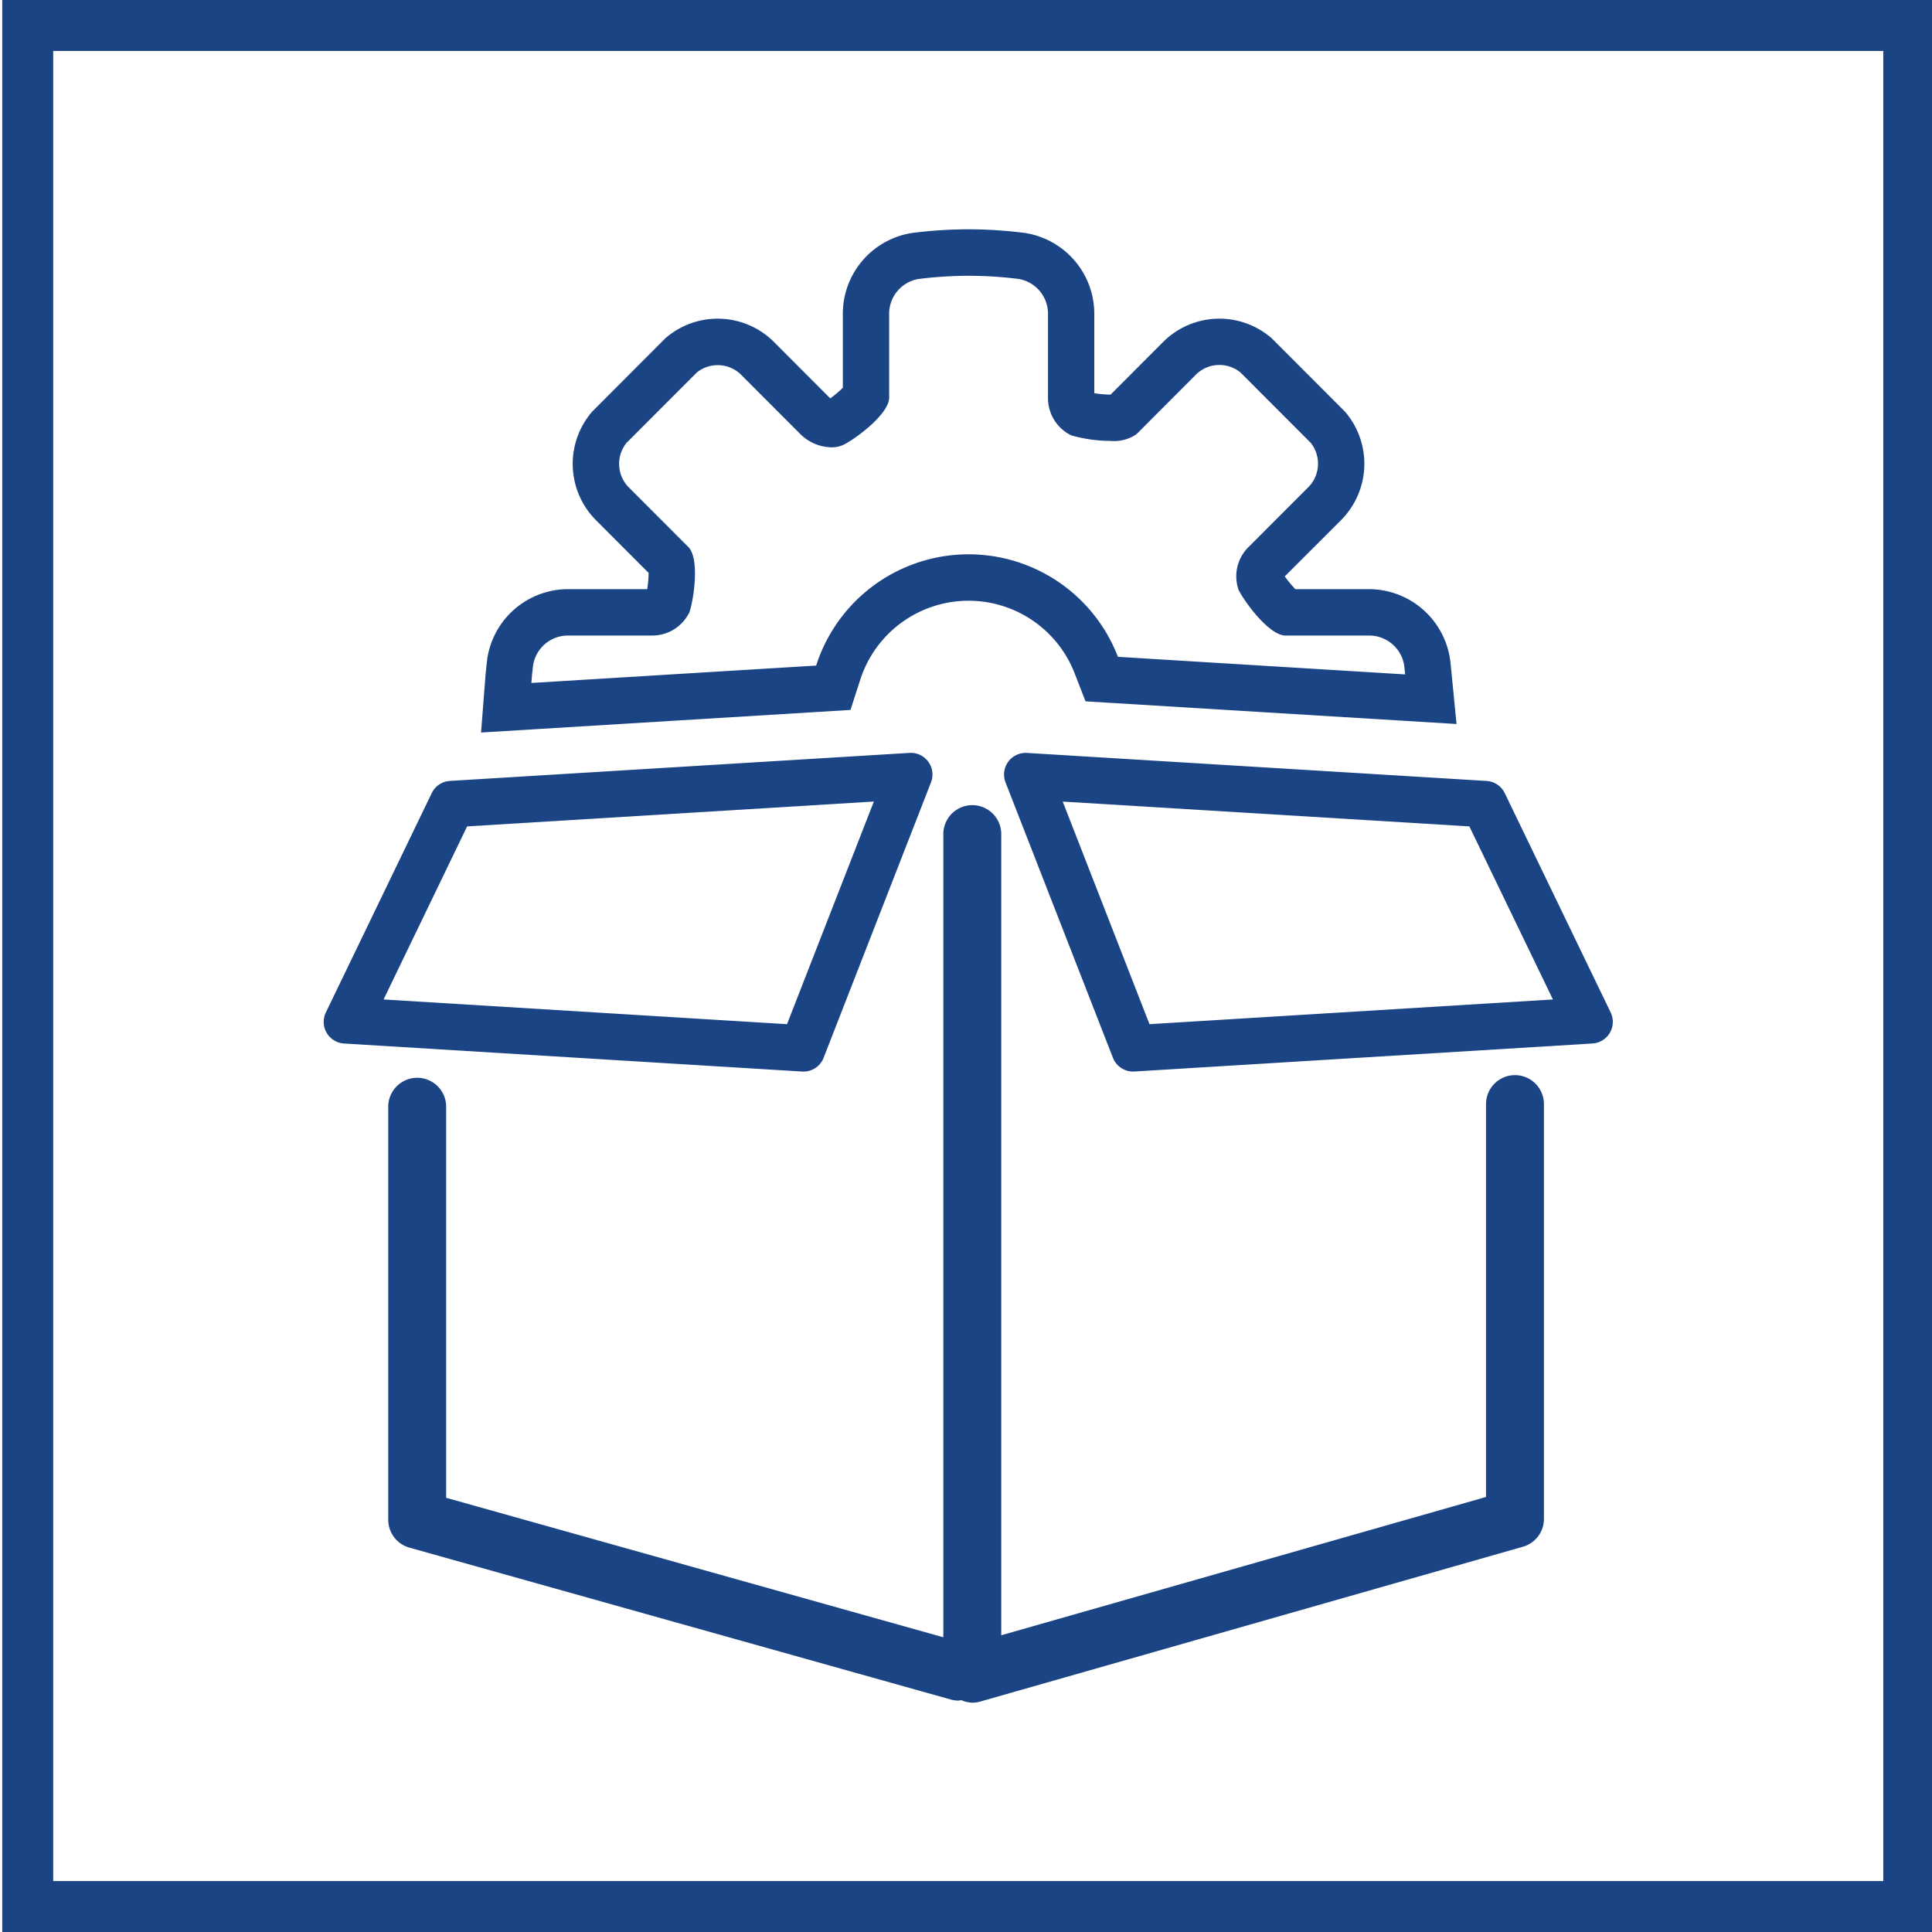 <?xml version="1.0" encoding="UTF-8"?>
<svg xmlns="http://www.w3.org/2000/svg" id="Ebene_1" data-name="Ebene 1" viewBox="0 0 75.833 75.834">
  <defs>
    <style>.cls-1{fill:#1a4484;}</style>
  </defs>
  <title>breites-portfolio</title>
  <path class="cls-1" d="M.088,0V75.834H75.921V0ZM73.921,73.834H2.088V2H73.921Z"></path>
  <path class="cls-1" d="M39.468,30.709l4.215,10.809a.85.85,0,0,0,.844.54l17.979-1.1a.85.85,0,0,0,.714-1.218l-4.157-8.608a.847.847,0,0,0-.713-.479l-18.038-1.1A.85.85,0,0,0,39.468,30.709Zm18.206,1.728,3.28,6.793L45.119,40.2l-3.406-8.737Z"></path>
  <path class="cls-1" d="M59.465,42.2a1.138,1.138,0,0,0-1.137,1.137V58.758L39.3,64.186V32.774a1.137,1.137,0,1,0-2.273,0V64.265L17.512,58.79V43.475a1.137,1.137,0,1,0-2.273,0V59.651a1.136,1.136,0,0,0,.83,1.095l21.25,5.962a1.164,1.164,0,0,0,.307.042.955.955,0,0,0,.107-.018,1.114,1.114,0,0,0,.431.1,1.147,1.147,0,0,0,.312-.044l21.3-6.077a1.135,1.135,0,0,0,.825-1.092V43.334A1.138,1.138,0,0,0,59.465,42.2Z"></path>
  <path class="cls-1" d="M13.505,40.959l17.979,1.1a.85.85,0,0,0,.844-.54l4.214-10.809a.85.85,0,0,0-.844-1.158l-18.038,1.1a.847.847,0,0,0-.714.479l-4.155,8.608A.85.85,0,0,0,13.505,40.959Zm4.83-8.522L34.3,31.461,30.891,40.2,15.056,39.23Z"></path>
  <path class="cls-1" d="M32.146,27.941l1.236-.075.382-1.181a4.466,4.466,0,0,1,8.422-.243l.422,1.086,1.161.071,11.274.689,2.127.13-.208-2.124c-.025-.261-.047-.427-.047-.427a3.225,3.225,0,0,0-3.134-2.742H50.844a4.588,4.588,0,0,1-.417-.5L52.653,20.4a3.133,3.133,0,0,0,.191-4.18l-.054-.065-.059-.059-2.764-2.767-.059-.059-.064-.053a3.123,3.123,0,0,0-4.172.188l-2.079,2.083h-.026a4.017,4.017,0,0,1-.615-.055V12.278a3.215,3.215,0,0,0-2.728-3.135A17.76,17.76,0,0,0,38.033,9h-.019a17.775,17.775,0,0,0-2.207.143,3.21,3.21,0,0,0-2.725,3.133v2.945a4.655,4.655,0,0,1-.493.416l-2.225-2.229a3.125,3.125,0,0,0-4.176-.191l-.064.053-.059.059L23.3,16.1l-.059.059-.053.064a3.132,3.132,0,0,0,.188,4.178l2.083,2.086a4.355,4.355,0,0,1-.055.638H22.253a3.212,3.212,0,0,0-3.128,2.735c0,.038-.046.348-.081.806l-.162,2.086,2.085-.127Zm-11.22-1.834a1.384,1.384,0,0,1,1.327-1.161h3.322a1.623,1.623,0,0,0,1.485-.913c.171-.5.412-2.111-.045-2.566l-2.349-2.352a1.313,1.313,0,0,1-.078-1.728l2.763-2.767a1.309,1.309,0,0,1,1.727.078l2.349,2.353a1.783,1.783,0,0,0,1.209.507,1.072,1.072,0,0,0,.473-.1c.47-.231,1.791-1.206,1.791-1.849V12.28h0a1.383,1.383,0,0,1,1.158-1.33,16.048,16.048,0,0,1,1.959-.125h.016a15.792,15.792,0,0,1,1.943.123,1.385,1.385,0,0,1,1.159,1.331V15.6a1.624,1.624,0,0,0,.91,1.487,5.566,5.566,0,0,0,1.522.218,1.566,1.566,0,0,0,1.04-.261l2.349-2.354a1.309,1.309,0,0,1,1.726-.077l2.764,2.767a1.311,1.311,0,0,1-.078,1.728l-2.349,2.352a1.612,1.612,0,0,0-.406,1.686c.231.473,1.2,1.8,1.847,1.8h3.321a1.39,1.39,0,0,1,1.332,1.159s.018.143.04.366l-11.273-.69a6.282,6.282,0,0,0-11.845.343l-11.179.683C20.889,26.387,20.926,26.107,20.926,26.107Z"></path>
</svg>
